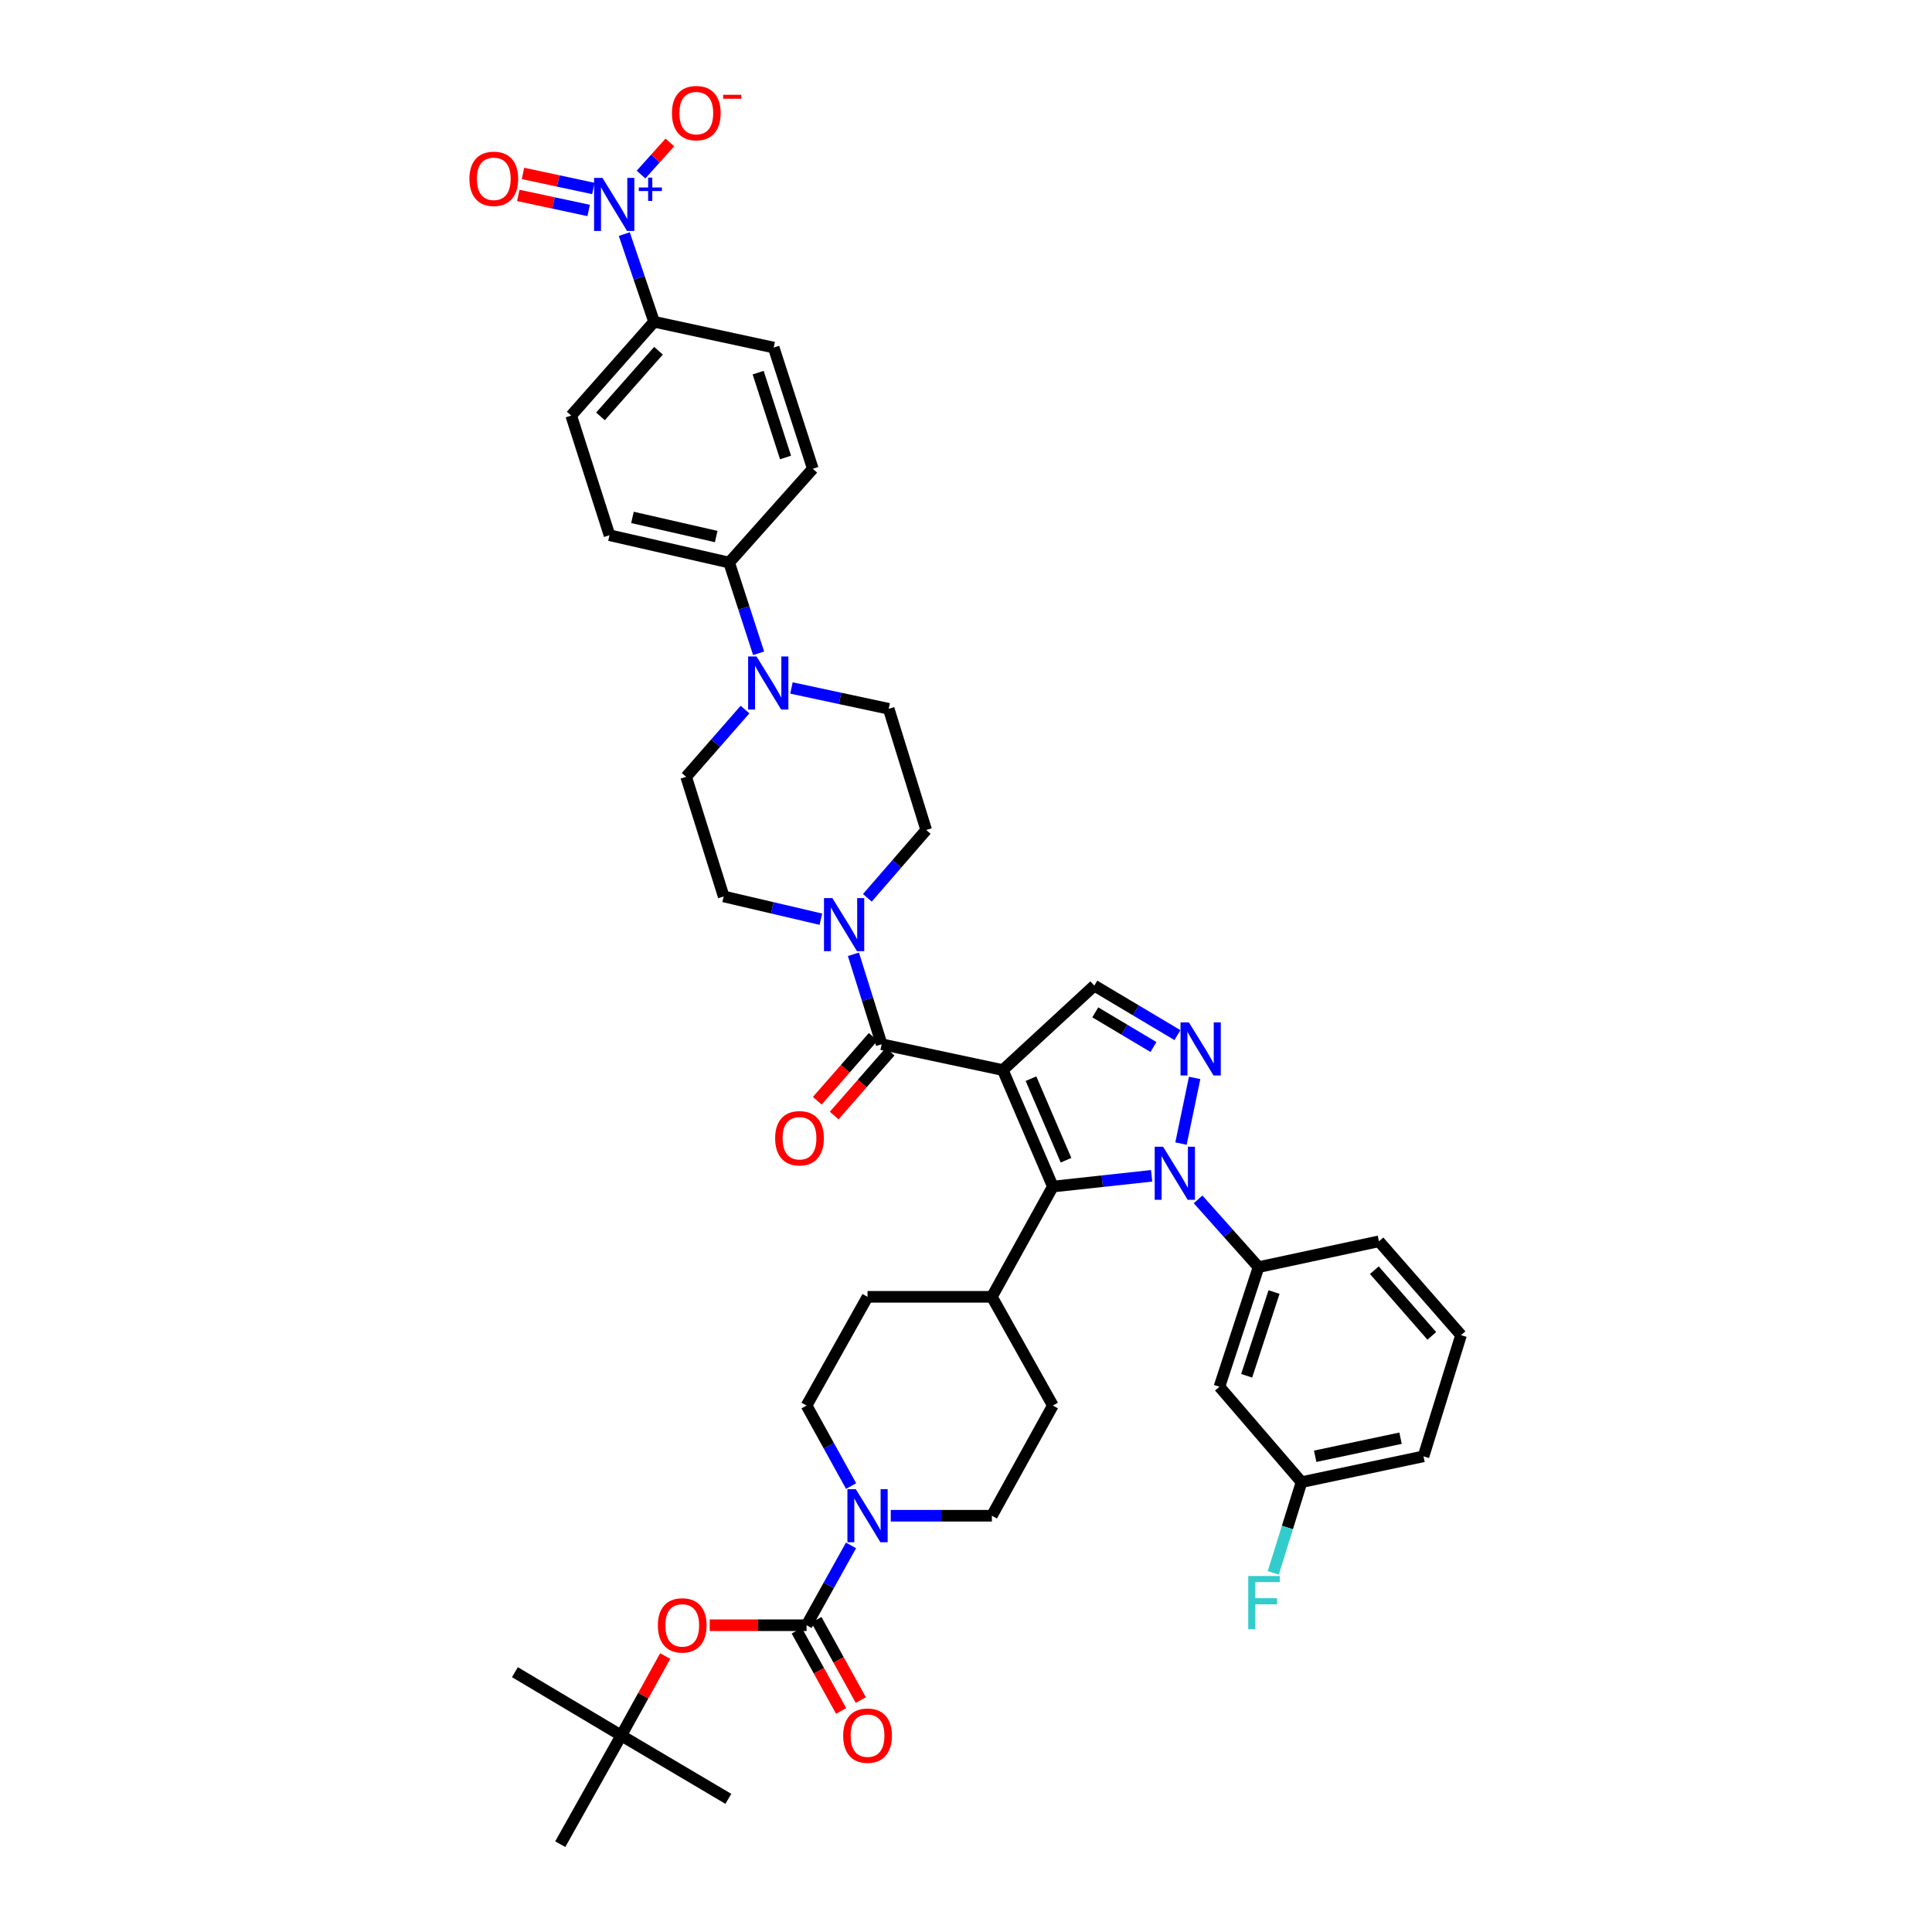 <?xml version='1.0' encoding='iso-8859-1'?>
<svg version='1.1' baseProfile='full'
              xmlns='http://www.w3.org/2000/svg'
                      xmlns:rdkit='http://www.rdkit.org/xml'
                      xmlns:xlink='http://www.w3.org/1999/xlink'
                  xml:space='preserve'
width='1000px' height='1000px' viewBox='0 0 1000 1000'>
<!-- END OF HEADER -->
<rect style='opacity:1.0;fill:#FFFFFF;stroke:none' width='1000' height='1000' x='0' y='0'> </rect>
<path class='bond-1' d='M 519.054,553.86 L 544.957,614.164' style='fill:none;fill-rule:evenodd;stroke:#000000;stroke-width:6px;stroke-linecap:butt;stroke-linejoin:miter;stroke-opacity:1' />
<path class='bond-1' d='M 533.634,558.312 L 551.766,600.524' style='fill:none;fill-rule:evenodd;stroke:#000000;stroke-width:6px;stroke-linecap:butt;stroke-linejoin:miter;stroke-opacity:1' />
<path class='bond-3' d='M 519.054,553.86 L 456.344,540.501' style='fill:none;fill-rule:evenodd;stroke:#000000;stroke-width:6px;stroke-linecap:butt;stroke-linejoin:miter;stroke-opacity:1' />
<path class='bond-5' d='M 519.054,553.86 L 566.419,510.148' style='fill:none;fill-rule:evenodd;stroke:#000000;stroke-width:6px;stroke-linecap:butt;stroke-linejoin:miter;stroke-opacity:1' />
<path class='bond-0' d='M 596.082,608.597 L 570.52,611.381' style='fill:none;fill-rule:evenodd;stroke:#0000FF;stroke-width:6px;stroke-linecap:butt;stroke-linejoin:miter;stroke-opacity:1' />
<path class='bond-0' d='M 570.52,611.381 L 544.957,614.164' style='fill:none;fill-rule:evenodd;stroke:#000000;stroke-width:6px;stroke-linecap:butt;stroke-linejoin:miter;stroke-opacity:1' />
<path class='bond-9' d='M 620.131,620.792 L 635.771,638.325' style='fill:none;fill-rule:evenodd;stroke:#0000FF;stroke-width:6px;stroke-linecap:butt;stroke-linejoin:miter;stroke-opacity:1' />
<path class='bond-9' d='M 635.771,638.325 L 651.411,655.858' style='fill:none;fill-rule:evenodd;stroke:#000000;stroke-width:6px;stroke-linecap:butt;stroke-linejoin:miter;stroke-opacity:1' />
<path class='bond-41' d='M 611.282,591.913 L 618.345,557.923' style='fill:none;fill-rule:evenodd;stroke:#0000FF;stroke-width:6px;stroke-linecap:butt;stroke-linejoin:miter;stroke-opacity:1' />
<path class='bond-14' d='M 544.957,614.164 L 513.396,671.235' style='fill:none;fill-rule:evenodd;stroke:#000000;stroke-width:6px;stroke-linecap:butt;stroke-linejoin:miter;stroke-opacity:1' />
<path class='bond-2' d='M 609.44,535.778 L 587.93,522.963' style='fill:none;fill-rule:evenodd;stroke:#0000FF;stroke-width:6px;stroke-linecap:butt;stroke-linejoin:miter;stroke-opacity:1' />
<path class='bond-2' d='M 587.93,522.963 L 566.419,510.148' style='fill:none;fill-rule:evenodd;stroke:#000000;stroke-width:6px;stroke-linecap:butt;stroke-linejoin:miter;stroke-opacity:1' />
<path class='bond-2' d='M 597.03,541.933 L 581.973,532.963' style='fill:none;fill-rule:evenodd;stroke:#0000FF;stroke-width:6px;stroke-linecap:butt;stroke-linejoin:miter;stroke-opacity:1' />
<path class='bond-2' d='M 581.973,532.963 L 566.915,523.992' style='fill:none;fill-rule:evenodd;stroke:#000000;stroke-width:6px;stroke-linecap:butt;stroke-linejoin:miter;stroke-opacity:1' />
<path class='bond-7' d='M 456.344,540.501 L 449.036,517.222' style='fill:none;fill-rule:evenodd;stroke:#000000;stroke-width:6px;stroke-linecap:butt;stroke-linejoin:miter;stroke-opacity:1' />
<path class='bond-7' d='M 449.036,517.222 L 441.728,493.943' style='fill:none;fill-rule:evenodd;stroke:#0000FF;stroke-width:6px;stroke-linecap:butt;stroke-linejoin:miter;stroke-opacity:1' />
<path class='bond-18' d='M 451.966,536.667 L 437.49,553.203' style='fill:none;fill-rule:evenodd;stroke:#000000;stroke-width:6px;stroke-linecap:butt;stroke-linejoin:miter;stroke-opacity:1' />
<path class='bond-18' d='M 437.49,553.203 L 423.015,569.738' style='fill:none;fill-rule:evenodd;stroke:#FF0000;stroke-width:6px;stroke-linecap:butt;stroke-linejoin:miter;stroke-opacity:1' />
<path class='bond-18' d='M 460.723,544.334 L 446.248,560.869' style='fill:none;fill-rule:evenodd;stroke:#000000;stroke-width:6px;stroke-linecap:butt;stroke-linejoin:miter;stroke-opacity:1' />
<path class='bond-18' d='M 446.248,560.869 L 431.773,577.405' style='fill:none;fill-rule:evenodd;stroke:#FF0000;stroke-width:6px;stroke-linecap:butt;stroke-linejoin:miter;stroke-opacity:1' />
<path class='bond-4' d='M 323.127,121.16 L 330.838,143.853' style='fill:none;fill-rule:evenodd;stroke:#0000FF;stroke-width:6px;stroke-linecap:butt;stroke-linejoin:miter;stroke-opacity:1' />
<path class='bond-4' d='M 330.838,143.853 L 338.549,166.546' style='fill:none;fill-rule:evenodd;stroke:#000000;stroke-width:6px;stroke-linecap:butt;stroke-linejoin:miter;stroke-opacity:1' />
<path class='bond-15' d='M 331.796,90.353 L 339.261,82.034' style='fill:none;fill-rule:evenodd;stroke:#0000FF;stroke-width:6px;stroke-linecap:butt;stroke-linejoin:miter;stroke-opacity:1' />
<path class='bond-15' d='M 339.261,82.034 L 346.725,73.716' style='fill:none;fill-rule:evenodd;stroke:#FF0000;stroke-width:6px;stroke-linecap:butt;stroke-linejoin:miter;stroke-opacity:1' />
<path class='bond-17' d='M 307.123,97.56 L 288.909,93.66' style='fill:none;fill-rule:evenodd;stroke:#0000FF;stroke-width:6px;stroke-linecap:butt;stroke-linejoin:miter;stroke-opacity:1' />
<path class='bond-17' d='M 288.909,93.66 L 270.695,89.76' style='fill:none;fill-rule:evenodd;stroke:#FF0000;stroke-width:6px;stroke-linecap:butt;stroke-linejoin:miter;stroke-opacity:1' />
<path class='bond-17' d='M 304.686,108.941 L 286.472,105.041' style='fill:none;fill-rule:evenodd;stroke:#0000FF;stroke-width:6px;stroke-linecap:butt;stroke-linejoin:miter;stroke-opacity:1' />
<path class='bond-17' d='M 286.472,105.041 L 268.259,101.142' style='fill:none;fill-rule:evenodd;stroke:#FF0000;stroke-width:6px;stroke-linecap:butt;stroke-linejoin:miter;stroke-opacity:1' />
<path class='bond-6' d='M 417.476,841.219 L 428.981,820.558' style='fill:none;fill-rule:evenodd;stroke:#000000;stroke-width:6px;stroke-linecap:butt;stroke-linejoin:miter;stroke-opacity:1' />
<path class='bond-6' d='M 428.981,820.558 L 440.486,799.898' style='fill:none;fill-rule:evenodd;stroke:#0000FF;stroke-width:6px;stroke-linecap:butt;stroke-linejoin:miter;stroke-opacity:1' />
<path class='bond-11' d='M 417.476,841.219 L 392.409,841.219' style='fill:none;fill-rule:evenodd;stroke:#000000;stroke-width:6px;stroke-linecap:butt;stroke-linejoin:miter;stroke-opacity:1' />
<path class='bond-11' d='M 392.409,841.219 L 367.342,841.219' style='fill:none;fill-rule:evenodd;stroke:#FF0000;stroke-width:6px;stroke-linecap:butt;stroke-linejoin:miter;stroke-opacity:1' />
<path class='bond-19' d='M 412.383,844.035 L 423.873,864.81' style='fill:none;fill-rule:evenodd;stroke:#000000;stroke-width:6px;stroke-linecap:butt;stroke-linejoin:miter;stroke-opacity:1' />
<path class='bond-19' d='M 423.873,864.81 L 435.362,885.586' style='fill:none;fill-rule:evenodd;stroke:#FF0000;stroke-width:6px;stroke-linecap:butt;stroke-linejoin:miter;stroke-opacity:1' />
<path class='bond-19' d='M 422.569,838.402 L 434.058,859.178' style='fill:none;fill-rule:evenodd;stroke:#000000;stroke-width:6px;stroke-linecap:butt;stroke-linejoin:miter;stroke-opacity:1' />
<path class='bond-19' d='M 434.058,859.178 L 445.547,879.953' style='fill:none;fill-rule:evenodd;stroke:#FF0000;stroke-width:6px;stroke-linecap:butt;stroke-linejoin:miter;stroke-opacity:1' />
<path class='bond-20' d='M 448.945,464.709 L 464.174,447.154' style='fill:none;fill-rule:evenodd;stroke:#0000FF;stroke-width:6px;stroke-linecap:butt;stroke-linejoin:miter;stroke-opacity:1' />
<path class='bond-20' d='M 464.174,447.154 L 479.403,429.599' style='fill:none;fill-rule:evenodd;stroke:#000000;stroke-width:6px;stroke-linecap:butt;stroke-linejoin:miter;stroke-opacity:1' />
<path class='bond-21' d='M 424.89,475.774 L 399.734,469.886' style='fill:none;fill-rule:evenodd;stroke:#0000FF;stroke-width:6px;stroke-linecap:butt;stroke-linejoin:miter;stroke-opacity:1' />
<path class='bond-21' d='M 399.734,469.886 L 374.579,463.999' style='fill:none;fill-rule:evenodd;stroke:#000000;stroke-width:6px;stroke-linecap:butt;stroke-linejoin:miter;stroke-opacity:1' />
<path class='bond-8' d='M 440.536,769.178 L 429.006,748.341' style='fill:none;fill-rule:evenodd;stroke:#0000FF;stroke-width:6px;stroke-linecap:butt;stroke-linejoin:miter;stroke-opacity:1' />
<path class='bond-8' d='M 429.006,748.341 L 417.476,727.504' style='fill:none;fill-rule:evenodd;stroke:#000000;stroke-width:6px;stroke-linecap:butt;stroke-linejoin:miter;stroke-opacity:1' />
<path class='bond-43' d='M 461.064,784.542 L 487.23,784.542' style='fill:none;fill-rule:evenodd;stroke:#0000FF;stroke-width:6px;stroke-linecap:butt;stroke-linejoin:miter;stroke-opacity:1' />
<path class='bond-43' d='M 487.23,784.542 L 513.396,784.542' style='fill:none;fill-rule:evenodd;stroke:#000000;stroke-width:6px;stroke-linecap:butt;stroke-linejoin:miter;stroke-opacity:1' />
<path class='bond-13' d='M 651.411,655.858 L 631.178,717.772' style='fill:none;fill-rule:evenodd;stroke:#000000;stroke-width:6px;stroke-linecap:butt;stroke-linejoin:miter;stroke-opacity:1' />
<path class='bond-13' d='M 659.439,668.76 L 645.276,712.1' style='fill:none;fill-rule:evenodd;stroke:#000000;stroke-width:6px;stroke-linecap:butt;stroke-linejoin:miter;stroke-opacity:1' />
<path class='bond-35' d='M 651.411,655.858 L 713.745,642.499' style='fill:none;fill-rule:evenodd;stroke:#000000;stroke-width:6px;stroke-linecap:butt;stroke-linejoin:miter;stroke-opacity:1' />
<path class='bond-10' d='M 385.62,367.266 L 370.387,384.676' style='fill:none;fill-rule:evenodd;stroke:#0000FF;stroke-width:6px;stroke-linecap:butt;stroke-linejoin:miter;stroke-opacity:1' />
<path class='bond-10' d='M 370.387,384.676 L 355.155,402.085' style='fill:none;fill-rule:evenodd;stroke:#000000;stroke-width:6px;stroke-linecap:butt;stroke-linejoin:miter;stroke-opacity:1' />
<path class='bond-16' d='M 392.658,338.144 L 385.031,314.664' style='fill:none;fill-rule:evenodd;stroke:#0000FF;stroke-width:6px;stroke-linecap:butt;stroke-linejoin:miter;stroke-opacity:1' />
<path class='bond-16' d='M 385.031,314.664 L 377.405,291.183' style='fill:none;fill-rule:evenodd;stroke:#000000;stroke-width:6px;stroke-linecap:butt;stroke-linejoin:miter;stroke-opacity:1' />
<path class='bond-42' d='M 409.661,356.091 L 434.823,361.484' style='fill:none;fill-rule:evenodd;stroke:#0000FF;stroke-width:6px;stroke-linecap:butt;stroke-linejoin:miter;stroke-opacity:1' />
<path class='bond-42' d='M 434.823,361.484 L 459.985,366.876' style='fill:none;fill-rule:evenodd;stroke:#000000;stroke-width:6px;stroke-linecap:butt;stroke-linejoin:miter;stroke-opacity:1' />
<path class='bond-26' d='M 344.303,857.165 L 332.93,877.727' style='fill:none;fill-rule:evenodd;stroke:#FF0000;stroke-width:6px;stroke-linecap:butt;stroke-linejoin:miter;stroke-opacity:1' />
<path class='bond-26' d='M 332.93,877.727 L 321.556,898.289' style='fill:none;fill-rule:evenodd;stroke:#000000;stroke-width:6px;stroke-linecap:butt;stroke-linejoin:miter;stroke-opacity:1' />
<path class='bond-12' d='M 338.549,166.546 L 295.652,215.101' style='fill:none;fill-rule:evenodd;stroke:#000000;stroke-width:6px;stroke-linecap:butt;stroke-linejoin:miter;stroke-opacity:1' />
<path class='bond-12' d='M 340.837,181.536 L 310.81,215.524' style='fill:none;fill-rule:evenodd;stroke:#000000;stroke-width:6px;stroke-linecap:butt;stroke-linejoin:miter;stroke-opacity:1' />
<path class='bond-45' d='M 338.549,166.546 L 400.463,179.899' style='fill:none;fill-rule:evenodd;stroke:#000000;stroke-width:6px;stroke-linecap:butt;stroke-linejoin:miter;stroke-opacity:1' />
<path class='bond-33' d='M 631.178,717.772 L 673.674,767.154' style='fill:none;fill-rule:evenodd;stroke:#000000;stroke-width:6px;stroke-linecap:butt;stroke-linejoin:miter;stroke-opacity:1' />
<path class='bond-31' d='M 513.396,671.235 L 544.957,727.504' style='fill:none;fill-rule:evenodd;stroke:#000000;stroke-width:6px;stroke-linecap:butt;stroke-linejoin:miter;stroke-opacity:1' />
<path class='bond-32' d='M 513.396,671.235 L 449.038,671.235' style='fill:none;fill-rule:evenodd;stroke:#000000;stroke-width:6px;stroke-linecap:butt;stroke-linejoin:miter;stroke-opacity:1' />
<path class='bond-29' d='M 377.405,291.183 L 420.709,242.628' style='fill:none;fill-rule:evenodd;stroke:#000000;stroke-width:6px;stroke-linecap:butt;stroke-linejoin:miter;stroke-opacity:1' />
<path class='bond-30' d='M 377.405,291.183 L 315.478,277.028' style='fill:none;fill-rule:evenodd;stroke:#000000;stroke-width:6px;stroke-linecap:butt;stroke-linejoin:miter;stroke-opacity:1' />
<path class='bond-30' d='M 370.709,277.713 L 327.36,267.805' style='fill:none;fill-rule:evenodd;stroke:#000000;stroke-width:6px;stroke-linecap:butt;stroke-linejoin:miter;stroke-opacity:1' />
<path class='bond-24' d='M 479.403,429.599 L 459.985,366.876' style='fill:none;fill-rule:evenodd;stroke:#000000;stroke-width:6px;stroke-linecap:butt;stroke-linejoin:miter;stroke-opacity:1' />
<path class='bond-25' d='M 374.579,463.999 L 355.155,402.085' style='fill:none;fill-rule:evenodd;stroke:#000000;stroke-width:6px;stroke-linecap:butt;stroke-linejoin:miter;stroke-opacity:1' />
<path class='bond-22' d='M 417.476,727.504 L 449.038,671.235' style='fill:none;fill-rule:evenodd;stroke:#000000;stroke-width:6px;stroke-linecap:butt;stroke-linejoin:miter;stroke-opacity:1' />
<path class='bond-23' d='M 513.396,784.542 L 544.957,727.504' style='fill:none;fill-rule:evenodd;stroke:#000000;stroke-width:6px;stroke-linecap:butt;stroke-linejoin:miter;stroke-opacity:1' />
<path class='bond-37' d='M 321.556,898.289 L 266.516,865.512' style='fill:none;fill-rule:evenodd;stroke:#000000;stroke-width:6px;stroke-linecap:butt;stroke-linejoin:miter;stroke-opacity:1' />
<path class='bond-38' d='M 321.556,898.289 L 289.982,954.545' style='fill:none;fill-rule:evenodd;stroke:#000000;stroke-width:6px;stroke-linecap:butt;stroke-linejoin:miter;stroke-opacity:1' />
<path class='bond-39' d='M 321.556,898.289 L 376.997,931.08' style='fill:none;fill-rule:evenodd;stroke:#000000;stroke-width:6px;stroke-linecap:butt;stroke-linejoin:miter;stroke-opacity:1' />
<path class='bond-27' d='M 295.652,215.101 L 315.478,277.028' style='fill:none;fill-rule:evenodd;stroke:#000000;stroke-width:6px;stroke-linecap:butt;stroke-linejoin:miter;stroke-opacity:1' />
<path class='bond-28' d='M 400.463,179.899 L 420.709,242.628' style='fill:none;fill-rule:evenodd;stroke:#000000;stroke-width:6px;stroke-linecap:butt;stroke-linejoin:miter;stroke-opacity:1' />
<path class='bond-28' d='M 392.424,192.883 L 406.596,236.794' style='fill:none;fill-rule:evenodd;stroke:#000000;stroke-width:6px;stroke-linecap:butt;stroke-linejoin:miter;stroke-opacity:1' />
<path class='bond-34' d='M 673.674,767.154 L 666.356,790.632' style='fill:none;fill-rule:evenodd;stroke:#000000;stroke-width:6px;stroke-linecap:butt;stroke-linejoin:miter;stroke-opacity:1' />
<path class='bond-34' d='M 666.356,790.632 L 659.039,814.11' style='fill:none;fill-rule:evenodd;stroke:#33CCCC;stroke-width:6px;stroke-linecap:butt;stroke-linejoin:miter;stroke-opacity:1' />
<path class='bond-44' d='M 673.674,767.154 L 736.804,753.795' style='fill:none;fill-rule:evenodd;stroke:#000000;stroke-width:6px;stroke-linecap:butt;stroke-linejoin:miter;stroke-opacity:1' />
<path class='bond-44' d='M 680.734,753.764 L 724.924,744.412' style='fill:none;fill-rule:evenodd;stroke:#000000;stroke-width:6px;stroke-linecap:butt;stroke-linejoin:miter;stroke-opacity:1' />
<path class='bond-36' d='M 713.745,642.499 L 756.235,691.073' style='fill:none;fill-rule:evenodd;stroke:#000000;stroke-width:6px;stroke-linecap:butt;stroke-linejoin:miter;stroke-opacity:1' />
<path class='bond-36' d='M 711.358,657.448 L 741.101,691.45' style='fill:none;fill-rule:evenodd;stroke:#000000;stroke-width:6px;stroke-linecap:butt;stroke-linejoin:miter;stroke-opacity:1' />
<path class='bond-40' d='M 756.235,691.073 L 736.804,753.795' style='fill:none;fill-rule:evenodd;stroke:#000000;stroke-width:6px;stroke-linecap:butt;stroke-linejoin:miter;stroke-opacity:1' />
<path  class='atom-1' d='M 602.015 593.556
L 611.016 608.105
Q 611.909 609.54, 613.344 612.14
Q 614.78 614.739, 614.857 614.894
L 614.857 593.556
L 618.504 593.556
L 618.504 621.024
L 614.741 621.024
L 605.08 605.118
Q 603.955 603.255, 602.752 601.121
Q 601.589 598.988, 601.239 598.328
L 601.239 621.024
L 597.67 621.024
L 597.67 593.556
L 602.015 593.556
' fill='#0000FF'/>
<path  class='atom-3' d='M 615.387 529.204
L 624.388 543.753
Q 625.281 545.189, 626.716 547.788
Q 628.152 550.388, 628.229 550.543
L 628.229 529.204
L 631.876 529.204
L 631.876 556.673
L 628.113 556.673
L 618.452 540.766
Q 617.327 538.904, 616.125 536.77
Q 614.961 534.636, 614.611 533.976
L 614.611 556.673
L 611.042 556.673
L 611.042 529.204
L 615.387 529.204
' fill='#0000FF'/>
<path  class='atom-5' d='M 311.844 92.088
L 320.845 106.637
Q 321.737 108.072, 323.173 110.672
Q 324.608 113.271, 324.686 113.426
L 324.686 92.088
L 328.333 92.088
L 328.333 119.556
L 324.569 119.556
L 314.909 103.65
Q 313.784 101.787, 312.581 99.653
Q 311.417 97.52, 311.068 96.86
L 311.068 119.556
L 307.499 119.556
L 307.499 92.088
L 311.844 92.088
' fill='#0000FF'/>
<path  class='atom-5' d='M 330.637 97.039
L 335.477 97.039
L 335.477 91.944
L 337.628 91.944
L 337.628 97.039
L 342.595 97.039
L 342.595 98.883
L 337.628 98.883
L 337.628 104.004
L 335.477 104.004
L 335.477 98.883
L 330.637 98.883
L 330.637 97.039
' fill='#0000FF'/>
<path  class='atom-8' d='M 430.835 464.852
L 439.836 479.401
Q 440.728 480.837, 442.164 483.436
Q 443.599 486.036, 443.677 486.191
L 443.677 464.852
L 447.324 464.852
L 447.324 492.321
L 443.561 492.321
L 433.9 476.414
Q 432.775 474.552, 431.572 472.418
Q 430.408 470.284, 430.059 469.624
L 430.059 492.321
L 426.49 492.321
L 426.49 464.852
L 430.835 464.852
' fill='#0000FF'/>
<path  class='atom-9' d='M 442.966 770.808
L 451.967 785.357
Q 452.859 786.792, 454.295 789.392
Q 455.73 791.991, 455.808 792.146
L 455.808 770.808
L 459.455 770.808
L 459.455 798.276
L 455.691 798.276
L 446.031 782.37
Q 444.906 780.507, 443.703 778.373
Q 442.539 776.24, 442.19 775.58
L 442.19 798.276
L 438.62 798.276
L 438.62 770.808
L 442.966 770.808
' fill='#0000FF'/>
<path  class='atom-11' d='M 391.579 339.783
L 400.58 354.332
Q 401.472 355.767, 402.908 358.367
Q 404.343 360.966, 404.421 361.121
L 404.421 339.783
L 408.068 339.783
L 408.068 367.251
L 404.304 367.251
L 394.644 351.344
Q 393.519 349.482, 392.316 347.348
Q 391.152 345.214, 390.803 344.555
L 390.803 367.251
L 387.233 367.251
L 387.233 339.783
L 391.579 339.783
' fill='#0000FF'/>
<path  class='atom-12' d='M 340.515 841.296
Q 340.515 834.701, 343.774 831.015
Q 347.033 827.329, 353.124 827.329
Q 359.215 827.329, 362.474 831.015
Q 365.733 834.701, 365.733 841.296
Q 365.733 847.969, 362.435 851.771
Q 359.138 855.535, 353.124 855.535
Q 347.072 855.535, 343.774 851.771
Q 340.515 848.008, 340.515 841.296
M 353.124 852.431
Q 357.314 852.431, 359.564 849.638
Q 361.854 846.805, 361.854 841.296
Q 361.854 835.903, 359.564 833.188
Q 357.314 830.433, 353.124 830.433
Q 348.934 830.433, 346.645 833.149
Q 344.395 835.865, 344.395 841.296
Q 344.395 846.844, 346.645 849.638
Q 348.934 852.431, 353.124 852.431
' fill='#FF0000'/>
<path  class='atom-16' d='M 347.796 58.548
Q 347.796 51.952, 351.055 48.266
Q 354.314 44.581, 360.405 44.581
Q 366.496 44.581, 369.755 48.266
Q 373.014 51.952, 373.014 58.548
Q 373.014 65.221, 369.716 69.023
Q 366.419 72.786, 360.405 72.786
Q 354.353 72.786, 351.055 69.023
Q 347.796 65.26, 347.796 58.548
M 360.405 69.683
Q 364.595 69.683, 366.845 66.889
Q 369.134 64.057, 369.134 58.548
Q 369.134 53.155, 366.845 50.439
Q 364.595 47.684, 360.405 47.684
Q 356.215 47.684, 353.926 50.4
Q 351.676 53.116, 351.676 58.548
Q 351.676 64.096, 353.926 66.889
Q 356.215 69.683, 360.405 69.683
' fill='#FF0000'/>
<path  class='atom-16' d='M 374.295 49.064
L 383.692 49.064
L 383.692 51.113
L 374.295 51.113
L 374.295 49.064
' fill='#FF0000'/>
<path  class='atom-18' d='M 242.972 92.553
Q 242.972 85.958, 246.231 82.272
Q 249.49 78.587, 255.581 78.587
Q 261.672 78.587, 264.931 82.272
Q 268.19 85.958, 268.19 92.553
Q 268.19 99.227, 264.893 103.029
Q 261.595 106.792, 255.581 106.792
Q 249.529 106.792, 246.231 103.029
Q 242.972 99.266, 242.972 92.553
M 255.581 103.688
Q 259.771 103.688, 262.022 100.895
Q 264.311 98.063, 264.311 92.553
Q 264.311 87.161, 262.022 84.445
Q 259.771 81.69, 255.581 81.69
Q 251.391 81.69, 249.102 84.406
Q 246.852 87.122, 246.852 92.553
Q 246.852 98.102, 249.102 100.895
Q 251.391 103.688, 255.581 103.688
' fill='#FF0000'/>
<path  class='atom-19' d='M 401.213 589.152
Q 401.213 582.557, 404.472 578.871
Q 407.731 575.185, 413.823 575.185
Q 419.914 575.185, 423.173 578.871
Q 426.432 582.557, 426.432 589.152
Q 426.432 595.826, 423.134 599.628
Q 419.836 603.391, 413.823 603.391
Q 407.77 603.391, 404.472 599.628
Q 401.213 595.864, 401.213 589.152
M 413.823 600.287
Q 418.013 600.287, 420.263 597.494
Q 422.552 594.662, 422.552 589.152
Q 422.552 583.76, 420.263 581.044
Q 418.013 578.289, 413.823 578.289
Q 409.632 578.289, 407.343 581.005
Q 405.093 583.721, 405.093 589.152
Q 405.093 594.701, 407.343 597.494
Q 409.632 600.287, 413.823 600.287
' fill='#FF0000'/>
<path  class='atom-20' d='M 436.428 898.367
Q 436.428 891.771, 439.687 888.086
Q 442.946 884.4, 449.038 884.4
Q 455.129 884.4, 458.388 888.086
Q 461.647 891.771, 461.647 898.367
Q 461.647 905.04, 458.349 908.842
Q 455.051 912.606, 449.038 912.606
Q 442.985 912.606, 439.687 908.842
Q 436.428 905.079, 436.428 898.367
M 449.038 909.502
Q 453.228 909.502, 455.478 906.708
Q 457.767 903.876, 457.767 898.367
Q 457.767 892.974, 455.478 890.258
Q 453.228 887.504, 449.038 887.504
Q 444.847 887.504, 442.558 890.22
Q 440.308 892.935, 440.308 898.367
Q 440.308 903.915, 442.558 906.708
Q 444.847 909.502, 449.038 909.502
' fill='#FF0000'/>
<path  class='atom-35' d='M 646.083 815.742
L 662.416 815.742
L 662.416 818.884
L 649.768 818.884
L 649.768 827.226
L 661.019 827.226
L 661.019 830.407
L 649.768 830.407
L 649.768 843.21
L 646.083 843.21
L 646.083 815.742
' fill='#33CCCC'/>
</svg>
